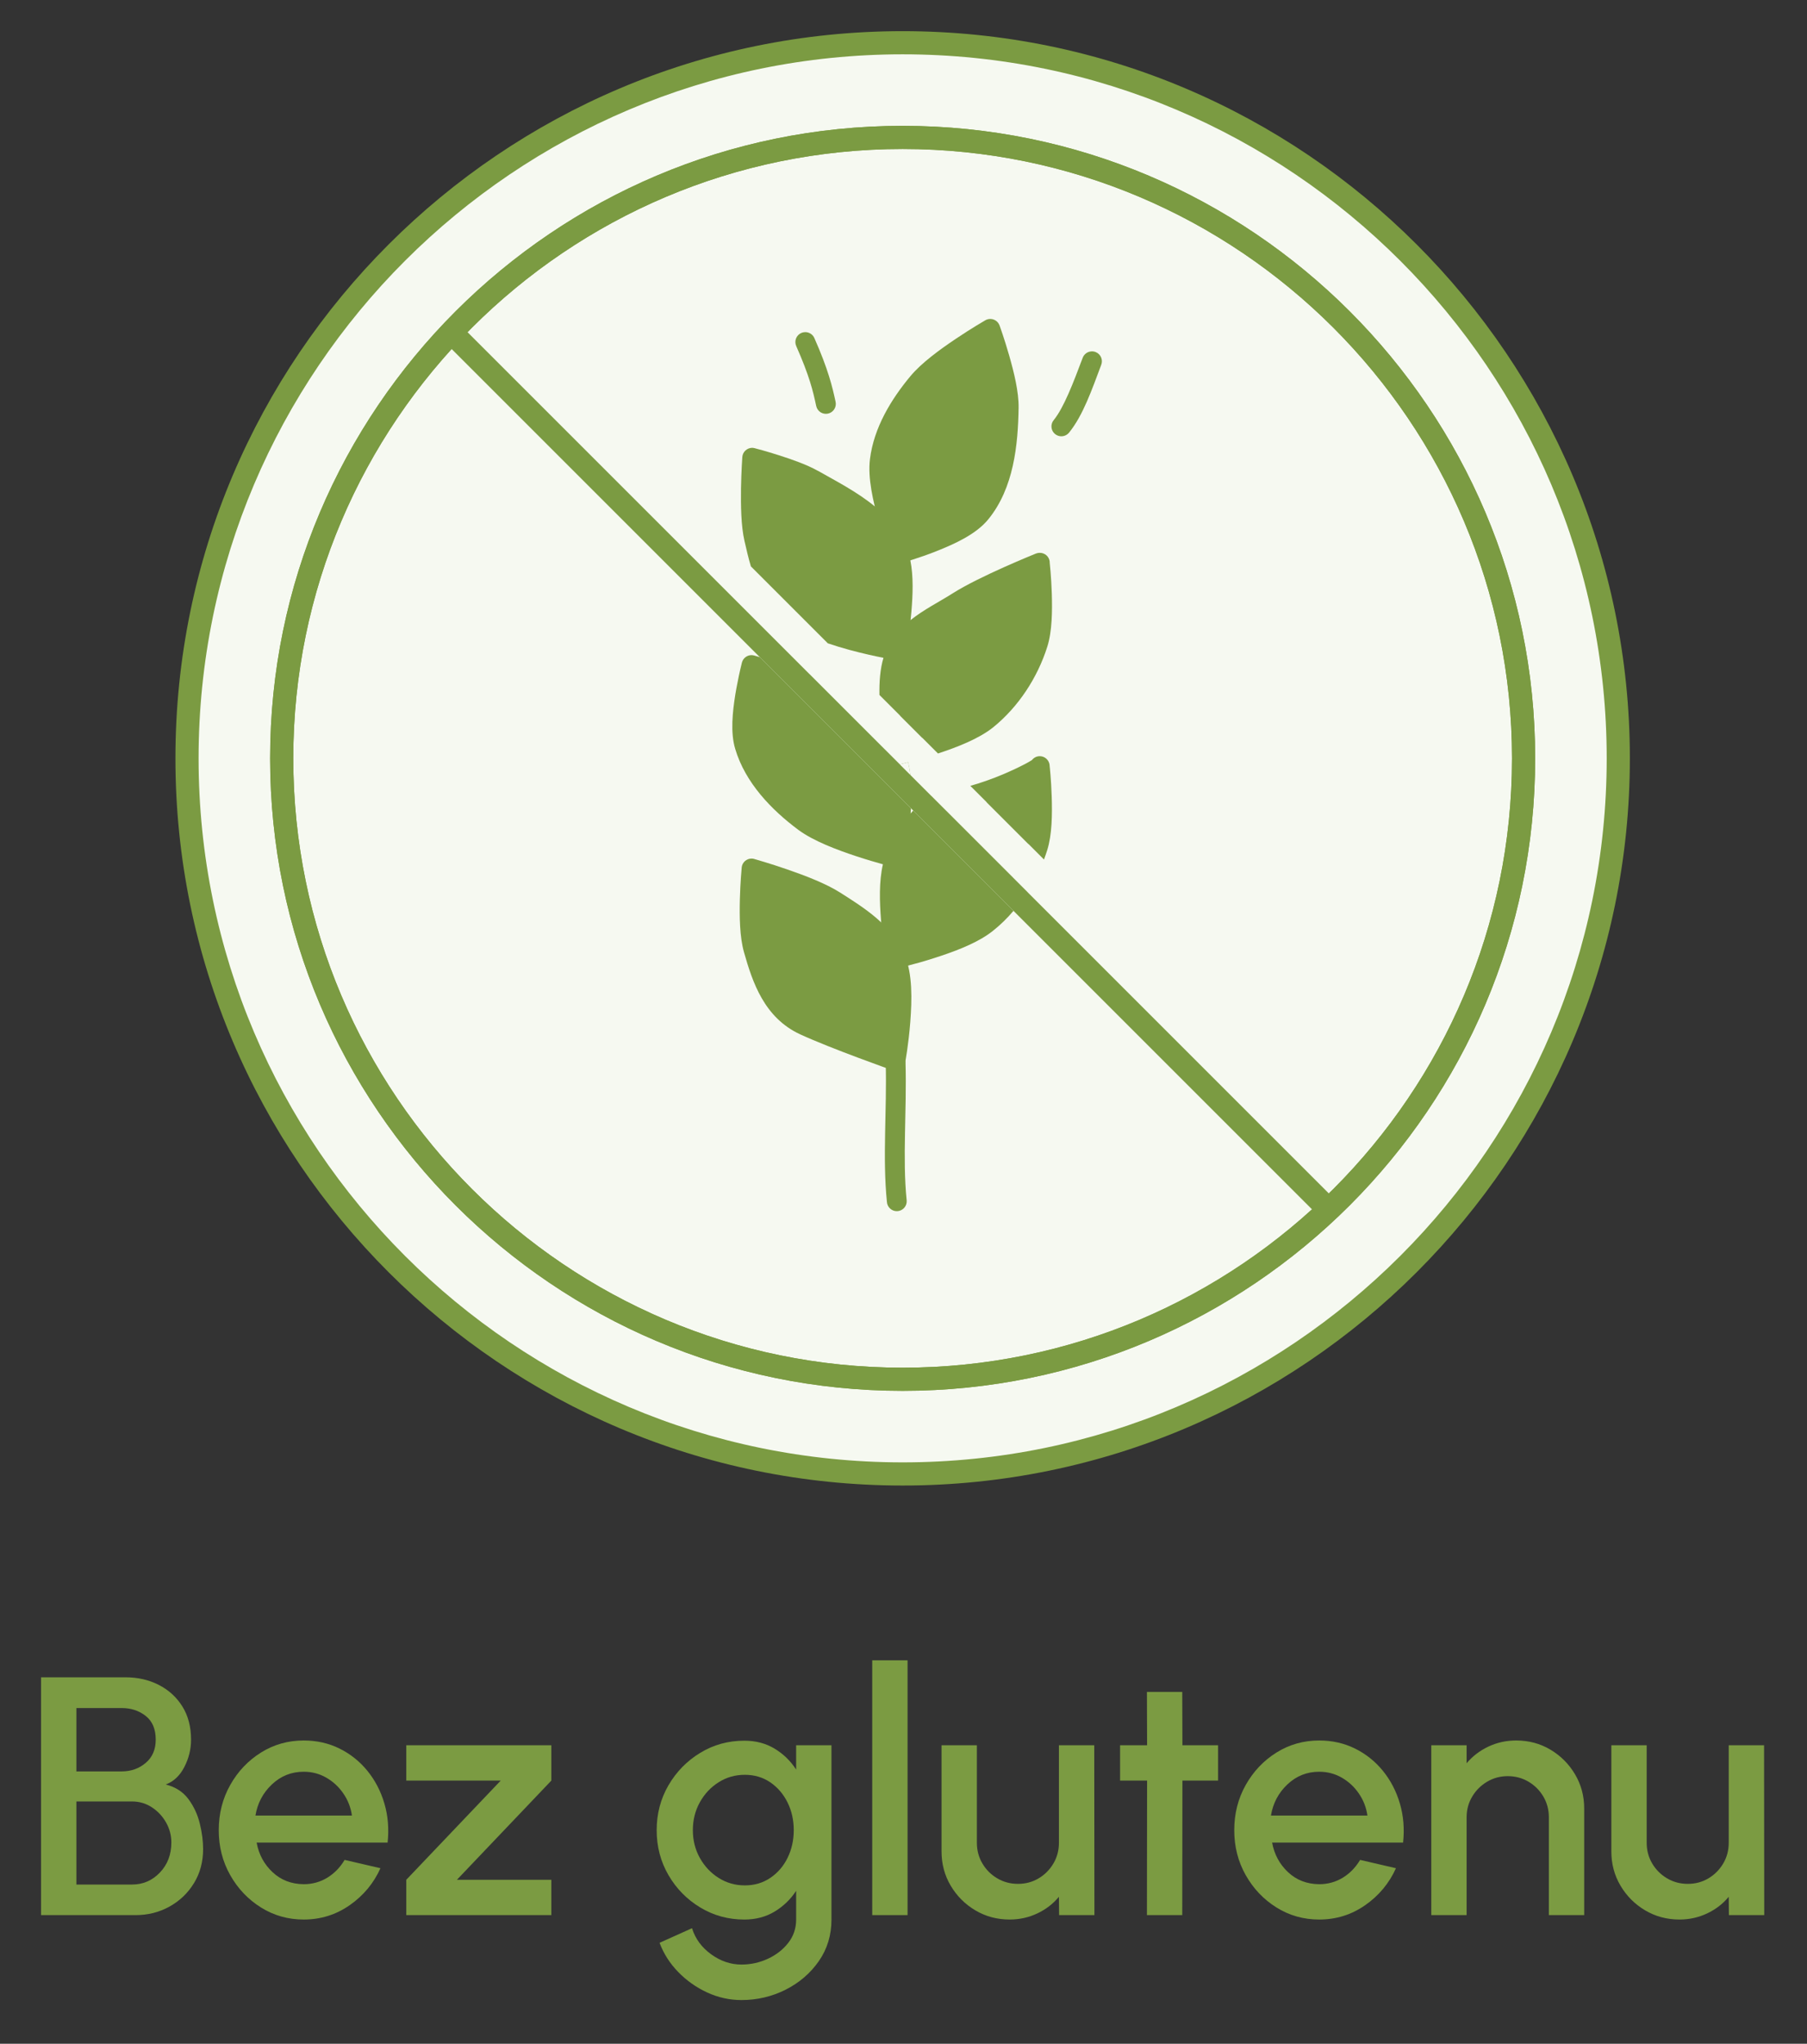 <svg xml:space="preserve" data-sanitized-enable-background="new 0 0 234.023 264.698" viewBox="0 0 234.023 264.698" height="264.698px" width="234.023px" y="0px" x="0px" xmlns:xlink="http://www.w3.org/1999/xlink" xmlns="http://www.w3.org/2000/svg" id="Layer_1" version="1.1">
<rect x="0" y="0" width="234.023" height="264.698" fill="#333333" stroke="none"/>
<g>
	<path d="M209.583,98.216c0,51.187-41.495,92.682-92.681,92.682S24.22,149.403,24.22,98.216
		c0-51.186,41.495-92.681,92.681-92.681S209.583,47.031,209.583,98.216" fill="#F6F9F1"></path>
	<path d="M116.901,192.397c-51.932,0-94.182-42.249-94.182-94.18c0-51.932,42.25-94.182,94.182-94.182
		s94.181,42.25,94.181,94.182C211.083,150.148,168.833,192.397,116.901,192.397 M116.901,7.035
		c-50.277,0-91.182,40.904-91.182,91.182c0,50.277,40.905,91.18,91.182,91.18s91.181-40.902,91.181-91.18
		C208.083,47.939,167.178,7.035,116.901,7.035" fill="#7B9B42"></path>
	<path d="M197.319,98.216c0,44.414-36.004,80.418-80.417,80.418c-44.414,0-80.418-36.004-80.418-80.418
		c0-44.414,36.004-80.418,80.418-80.418C161.315,17.798,197.319,53.803,197.319,98.216" fill="#F6F9F1"></path>
	<path d="M116.901,180.135c-45.17,0-81.918-36.748-81.918-81.918c0-45.17,36.748-81.919,81.918-81.919
		c45.169,0,81.917,36.749,81.917,81.919C198.819,143.387,162.071,180.135,116.901,180.135 M116.901,19.298
		c-43.516,0-78.918,35.403-78.918,78.919s35.402,78.918,78.918,78.918s78.917-35.402,78.917-78.918S160.417,19.298,116.901,19.298" fill="#7B9B42"></path>
	<path d="M97.327,111.198c-0.66,0.002-1.21,0.504-1.273,1.161v-0.003v0.033
		v0.013c0,0.039-0.177,1.805-0.234,4.033c-0.056,2.253-0.032,4.898,0.532,6.884c1.102,3.887,2.618,8.496,7.288,10.648
		c4.003,1.845,11.898,4.632,11.898,4.632c0.668,0.237,1.402-0.114,1.638-0.782c0.022-0.063,0.039-0.127,0.051-0.192
		c0,0,0.442-2.36,0.662-5.242c0.22-2.881,0.313-6.249-0.742-8.734c-1.639-3.86-5.318-6.123-8.351-8.053
		c-1.843-1.173-4.561-2.206-6.884-3.008c-2.259-0.78-4.016-1.273-4.116-1.301c-0.037-0.013-0.073-0.025-0.11-0.035v-0.003
		c-0.113-0.032-0.229-0.049-0.346-0.05H97.327z" fill="#7B9B42" clip-rule="evenodd" fill-rule="evenodd"></path>
	<path d="M98.513,114.204c0.738,0.22,1.153,0.325,2.557,0.81
		c2.248,0.776,4.918,1.841,6.343,2.747c3.029,1.928,6.146,4.01,7.368,6.89c0.66,1.556,0.753,4.807,0.544,7.535
		c-0.143,1.874-0.292,2.567-0.429,3.413c-1.601-0.575-6.939-2.468-10.186-3.964c-3.598-1.659-4.816-5.212-5.894-9.015
		c-0.388-1.368-0.488-3.967-0.433-6.12C98.415,115.231,98.459,114.915,98.513,114.204" fill="#7B9B42" clip-rule="evenodd" fill-rule="evenodd"></path>
	<path d="M131.197,113.668l1.87,1.87c-0.541,0.85-1.15,1.66-1.811,2.43
		c-0.8,0.94-1.68,1.81-2.64,2.57c-0.21,0.17-0.431,0.33-0.66,0.49c-1.92,1.32-4.58,2.29-6.89,3.03c-1.351,0.44-2.59,0.78-3.46,1
		c-0.81,0.21-1.3,0.32-1.3,0.32c-0.02,0.01-0.03,0.01-0.05,0.01c-0.7,0.14-1.37-0.32-1.5-1.02c0,0-0.41-2.17-0.63-4.9
		c-0.01-0.11-0.02-0.22-0.03-0.34c-0.18-2.32-0.27-4.95,0.25-7.19c0.12-0.54,0.28-1.06,0.49-1.55c0.24-0.55,0.5-1.11,0.8-1.68
		c0.63-1.16,1.39-2.33,2.3-3.36c0.09-0.101,0.181-0.2,0.271-0.3c0.021-0.02,0.04-0.05,0.06-0.07c0.69-0.74,1.471-1.39,2.351-1.89
		l1.92,1.92L131.197,113.668z" fill="#7B9B42" clip-rule="evenodd" fill-rule="evenodd"></path>
	<path d="M135.626,110.098c-0.13,0.41-0.271,0.82-0.42,1.22l-9.54-9.54
		c1.25-0.34,2.83-0.9,4.21-1.48c1.13-0.48,2.16-0.97,2.9-1.36c0.36-0.19,0.659-0.36,0.819-0.47c0.03-0.02,0.03-0.02,0.051-0.03
		c0.24-0.31,0.609-0.5,1.01-0.5h0.01c0.65,0,1.2,0.5,1.27,1.15v0.08c0.011,0.08,0.201,1.8,0.271,4.02
		C136.277,105.448,136.256,108.098,135.626,110.098" fill="#7B9B42" clip-rule="evenodd" fill-rule="evenodd"></path>
	<polygon points="133.385,99.062 133.385,99.07 133.385,99.067" fill="#7B9B42" clip-rule="evenodd" fill-rule="evenodd"></polygon>
	<path d="M122.537,105.008l8.66,8.66c-0.521,0.87-1.11,1.7-1.761,2.48
		c-0.739,0.88-1.56,1.7-2.43,2.4c-0.25,0.2-0.56,0.41-0.91,0.62c-1.51,0.9-3.8,1.8-5.81,2.45c-1.729,0.55-2.41,0.69-3.18,0.88
		c-0.13-0.8-0.3-1.61-0.45-3.57c-0.2-2.73-0.11-5.98,0.55-7.53c0.11-0.25,0.22-0.51,0.35-0.77c0.65-1.35,1.52-2.75,2.53-3.83
		C120.856,105.968,121.686,105.348,122.537,105.008" fill="#7B9B42" clip-rule="evenodd" fill-rule="evenodd"></path>
	<path d="M133.186,109.298l-5.43-5.43c1.04-0.34,2.1-0.77,3.12-1.21
		c1.021-0.42,1.88-0.85,2.64-1.23c0.051,0.69,0.09,0.82,0.12,1.83C133.707,105.398,133.596,107.968,133.186,109.298" fill="#7B9B42" clip-rule="evenodd" fill-rule="evenodd"></path>
	<path d="M117.977,104.688c-0.011,0.22-0.031,0.44-0.041,0.66
		c-0.02,0.23-0.029,0.46-0.05,0.69c-0.14,1.84-0.37,3.46-0.52,4.4c-0.08,0.53-0.14,0.84-0.14,0.84c-0.01,0.02-0.01,0.05-0.02,0.07
		c-0.17,0.69-0.86,1.11-1.55,0.94c0,0-0.5-0.12-1.31-0.35c-0.86-0.24-2.08-0.59-3.41-1.03c-2.57-0.85-5.56-1.97-7.53-3.42
		c-3.48-2.59-6.88-6.09-8.19-10.5c-0.64-2.13-0.34-4.8,0.02-7.07c0.08-0.48,0.16-0.94,0.25-1.36c0.28-1.5,0.55-2.53,0.57-2.62
		c0.01-0.04,0.02-0.09,0.03-0.13c0.15-0.561,0.66-0.96,1.24-0.96c0.12,0,0.24,0.02,0.35,0.05l0.07,0.02
		c0.02,0.01,0.26,0.07,0.65,0.19c0.73,0.22,2.02,0.62,3.51,1.13c0.95,0.33,1.97,0.7,2.96,1.1l9.73,9.73l1.92,1.92
		c0.21-0.05,0.59-0.14,1.09-0.27c0.13,0.53,0.23,1.08,0.291,1.65C118.057,101.778,118.046,103.258,117.977,104.688" fill="#7B9B42" clip-rule="evenodd" fill-rule="evenodd"></path>
	<path d="M98.297,87.786c0.704,0.208,1.249,0.354,2.773,0.88
		c2.247,0.776,4.918,1.838,6.342,2.745c3.029,1.928,6.146,4.012,7.368,6.892c0.661,1.556,0.753,4.807,0.544,7.536
		c-0.149,1.95-0.312,2.738-0.446,3.55c-0.768-0.204-1.425-0.352-3.139-0.918c-2.473-0.816-5.381-1.995-6.804-3.049
		c-3.217-2.384-6.192-5.585-7.265-9.167c-0.368-1.23-0.23-3.807,0.106-5.937C97.996,88.917,98.135,88.46,98.297,87.786" fill="#7B9B42" clip-rule="evenodd" fill-rule="evenodd"></path>
	<path d="M114.597,97.068l1.92,1.92c-0.13,0.03-0.2,0.05-0.2,0.05h-0.03
		c-0.7,0.14-1.37-0.3-1.52-1C114.767,98.038,114.697,97.678,114.597,97.068" fill="#7B9B42" clip-rule="evenodd" fill-rule="evenodd"></path>
	<path d="M135.637,83.748c-1.271,4.03-3.75,7.811-7.011,10.45
		c-1.86,1.49-4.659,2.57-7.149,3.39l-2.051-2.05l-2.82-2.82l-2.71-2.71c-0.03-1.66,0.08-3.33,0.52-4.81
		c0.12-0.42,0.27-0.82,0.45-1.2c0.72-1.53,1.82-2.72,3.06-3.689c1.75-1.39,3.771-2.39,5.4-3.43c3.561-2.27,10.76-5.15,10.82-5.18
		c0.01,0,0.02-0.01,0.029-0.01c0.15-0.06,0.311-0.09,0.48-0.09h0.01c0.66,0,1.21,0.49,1.28,1.14v0.12c0.01,0.11,0.2,1.78,0.271,3.98
		C136.287,79.098,136.266,81.748,135.637,83.748" fill="#7B9B42" clip-rule="evenodd" fill-rule="evenodd"></path>
	<path d="M133.176,82.978c-1.119,3.55-3.35,6.95-6.17,9.22
		c-1.359,1.09-4.25,2.28-6.72,3.07c-0.32,0.1-0.601,0.19-0.86,0.27l-2.82-2.82c0-0.05-0.01-0.11-0.01-0.16
		c-0.23-2.73-0.12-5.97,0.59-7.47c1.2-2.54,4.48-4.12,7.509-6.05c2.44-1.55,6.801-3.43,8.801-4.27c0.061,0.72,0.109,0.96,0.14,2.15
		C133.707,79.068,133.596,81.658,133.176,82.978" fill="#7B9B42" clip-rule="evenodd" fill-rule="evenodd"></path>
	<path d="M118.037,79.178c-0.03,0.39-0.069,0.77-0.11,1.13
		c-0.25,2.35-0.62,4.14-0.62,4.14c-0.14,0.67-0.78,1.12-1.46,1.01c0,0-0.54-0.09-1.43-0.26c-1.08-0.21-2.68-0.56-4.42-1.03
		c-0.91-0.25-1.85-0.53-2.79-0.85l-9.96-9.96c-0.33-1.12-0.59-2.24-0.83-3.3c-0.45-1.95-0.48-4.59-0.45-6.83
		c0.04-2.23,0.17-4.03,0.17-4.03v-0.01c0.05-0.67,0.61-1.18,1.28-1.19c0.11,0.01,0.22,0.021,0.33,0.05l0.03,0.01
		c0.02,0,0.05,0.01,0.07,0.02c0.1,0.02,1.35,0.35,2.98,0.87c1.7,0.54,3.68,1.23,5.09,2.03v-0.01c2.36,1.34,5.08,2.73,7.38,4.62
		c1.6,1.31,3,2.87,3.92,4.82c0.31,0.66,0.53,1.39,0.68,2.16C118.317,74.668,118.217,77.048,118.037,79.178" fill="#7B9B42" clip-rule="evenodd" fill-rule="evenodd"></path>
	<path d="M98.633,60.981c0.53,0.151,0.638,0.168,1.419,0.416
		c1.629,0.519,3.577,1.231,4.595,1.808c4.09,2.317,8.516,4.636,10.244,8.295c0.708,1.5,0.815,4.736,0.586,7.464
		c-0.169,2.016-0.364,2.9-0.506,3.677c-0.822-0.146-1.975-0.316-4.294-0.952c-3.013-0.827-6.472-2.167-7.948-3.533
		c-2.118-1.961-3.059-5.366-3.808-8.666c-0.33-1.458-0.416-4.065-0.383-6.22C98.557,62.001,98.593,61.69,98.633,60.981" fill="#7B9B42" clip-rule="evenodd" fill-rule="evenodd"></path>
	<path d="M128.276,41.309c-0.235-0.005-0.467,0.055-0.67,0.173
		c0,0-1.754,1.01-3.82,2.399c-2.067,1.39-4.44,3.11-5.876,4.834c-2.488,2.987-4.735,6.656-5.242,10.747
		c-0.304,2.451,0.408,5.484,1.13,8.045c0.722,2.561,1.507,4.603,1.507,4.603c0.237,0.614,0.899,0.949,1.534,0.777
		c0,0,2.066-0.559,4.455-1.509c2.389-0.951,5.118-2.188,6.689-4.107c3.319-4.057,3.861-9.656,3.936-14.462
		c0.032-2.057-0.605-4.619-1.225-6.779c-0.616-2.16-1.24-3.876-1.24-3.876C129.272,41.656,128.805,41.321,128.276,41.309" fill="#7B9B42" clip-rule="evenodd" fill-rule="evenodd"></path>
	<path d="M127.531,44.558c0.229,0.673,0.351,0.962,0.697,2.176
		c0.59,2.065,1.145,4.601,1.122,6.034c-0.07,4.623-0.7,9.635-3.354,12.876c-0.9,1.099-3.414,2.457-5.65,3.347
		c-1.621,0.645-2.344,0.827-3.028,1.028c-0.251-0.684-0.548-1.422-1.051-3.207c-0.686-2.435-1.253-5.417-1.053-7.034
		c0.415-3.342,2.359-6.652,4.666-9.421c1.049-1.26,3.353-3.009,5.34-4.345C126.471,45.17,126.866,44.958,127.531,44.558" fill="#7B9B42" clip-rule="evenodd" fill-rule="evenodd"></path>
	<path d="M115.936,136.369c-0.708,0.029-1.258,0.628-1.228,1.336
		c0.166,6.085-0.429,12.196,0.155,17.955c0.044,0.708,0.654,1.246,1.361,1.201c0.708-0.044,1.246-0.653,1.201-1.36
		c-0.002-0.034-0.005-0.068-0.01-0.103c-0.547-5.394,0.032-11.471-0.14-17.764c-0.01-0.709-0.591-1.276-1.3-1.267
		C115.962,136.368,115.949,136.368,115.936,136.369" fill="#7B9B42" clip-rule="evenodd" fill-rule="evenodd"></path>
	<path d="M104.251,43.016c-0.709,0.022-1.265,0.615-1.243,1.323
		c0.006,0.172,0.045,0.341,0.117,0.497c1.712,3.878,2.168,5.809,2.58,7.744c0.147,0.694,0.829,1.137,1.523,0.989
		c0.694-0.147,1.136-0.829,0.989-1.523c-0.422-1.983-0.97-4.231-2.743-8.248C105.268,43.31,104.781,42.999,104.251,43.016" fill="#7B9B42" clip-rule="evenodd" fill-rule="evenodd"></path>
	<path d="M141.352,45.508c-0.516,0.028-0.963,0.362-1.139,0.847
		c-1.207,3.217-2.438,6.435-3.723,8.023c-0.468,0.533-0.414,1.344,0.118,1.811c0.534,0.468,1.345,0.414,1.812-0.118
		c0.023-0.027,0.045-0.054,0.066-0.081c1.781-2.206,2.929-5.531,4.131-8.73c0.26-0.659-0.064-1.405-0.725-1.665
		C141.721,45.527,141.537,45.498,141.352,45.508" fill="#7B9B42" clip-rule="evenodd" fill-rule="evenodd"></path>
	<path d="M173.147,155.618l-2.121,2.12l-39.77-39.77l-1.82-1.82l-9.35-9.35l-1.82-1.82l-0.289-0.29l-2.581-2.58
		l-58.03-58.03l2.12-2.12l45.38,45.38l9.73,9.73l1.92,1.92c0.21-0.05,0.59-0.14,1.09-0.27c0.13,0.53,0.23,1.08,0.291,1.65l2.72,2.72
		l1.92,1.92l8.66,8.66l1.87,1.87L173.147,155.618z" fill="#F6F9F1"></path>
	<polygon points="173.147,155.618 171.026,157.738 131.256,117.968 129.436,116.148 120.086,106.798 
		118.266,104.978 117.977,104.688 115.396,102.108 57.367,44.078 59.487,41.958 104.867,87.338 114.597,97.068 117.897,100.368 
		120.617,103.088 122.537,105.008 131.197,113.668 133.067,115.538" fill="#7B9B42"></polygon>
	<path d="M116.901,180.135c-45.17,0-81.918-36.748-81.918-81.918c0-45.17,36.748-81.919,81.918-81.919
		c45.169,0,81.917,36.749,81.917,81.919C198.819,143.387,162.071,180.135,116.901,180.135 M116.901,19.298
		c-43.516,0-78.918,35.403-78.918,78.919s35.402,78.918,78.918,78.918s78.917-35.402,78.917-78.918S160.417,19.298,116.901,19.298" fill="#7B9B42"></path>
	<path d="M5.317,248.035v-30.801h10.934c1.584,0,3.018,0.326,4.301,0.98c1.283,0.652,2.303,1.58,3.058,2.782
		c0.756,1.202,1.134,2.646,1.134,4.334c0,1.218-0.29,2.391-0.87,3.52s-1.382,1.885-2.409,2.267c1.261,0.321,2.241,0.952,2.937,1.892
		c0.697,0.938,1.188,1.995,1.474,3.168c0.287,1.173,0.429,2.274,0.429,3.3c0,1.658-0.395,3.131-1.187,4.422
		c-0.792,1.29-1.853,2.303-3.18,3.036c-1.327,0.734-2.79,1.101-4.389,1.101H5.317z M9.894,229.422h5.874
		c1.202,0,2.236-0.367,3.103-1.101c0.865-0.732,1.297-1.737,1.297-3.014c0-1.364-0.432-2.386-1.297-3.069
		c-0.867-0.682-1.901-1.021-3.103-1.021H9.894V229.422z M9.894,244.074h7.216c1.408,0,2.607-0.517,3.597-1.551
		s1.485-2.336,1.485-3.904c0-0.909-0.228-1.769-0.682-2.574c-0.455-0.808-1.067-1.463-1.837-1.969
		c-0.77-0.507-1.625-0.76-2.563-0.76H9.894V244.074z" fill="#7B9B42"></path>
	<path d="M39.33,248.607c-2.024,0-3.869-0.522-5.533-1.563c-1.665-1.041-2.992-2.437-3.983-4.19
		c-0.989-1.753-1.484-3.691-1.484-5.818c0-2.143,0.495-4.092,1.484-5.853c0.991-1.761,2.318-3.159,3.983-4.202
		c1.664-1.04,3.509-1.563,5.533-1.563c1.687,0,3.233,0.349,4.642,1.046c1.408,0.697,2.61,1.658,3.608,2.881
		c0.997,1.227,1.731,2.633,2.199,4.226c0.47,1.592,0.61,3.28,0.419,5.07H33.235c0.28,1.525,0.965,2.802,2.058,3.827
		c1.092,1.028,2.438,1.548,4.037,1.563c1.114,0,2.13-0.279,3.047-0.836c0.916-0.559,1.668-1.327,2.255-2.312l4.641,1.078
		c-0.879,1.952-2.207,3.546-3.981,4.785C43.517,247.987,41.529,248.607,39.33,248.607 M33.082,235.142h12.496
		c-0.147-1.042-0.517-1.994-1.111-2.859c-0.594-0.866-1.335-1.551-2.222-2.058c-0.888-0.507-1.859-0.76-2.915-0.76
		c-1.584,0-2.956,0.547-4.114,1.64C34.057,232.199,33.346,233.543,33.082,235.142" fill="#7B9B42"></path>
	<polygon points="71.405,230.61 59.174,243.458 71.405,243.458 71.405,248.035 52.617,248.035 52.617,243.458 
		64.849,230.61 52.617,230.61 52.617,226.035 71.405,226.035" fill="#7B9B42"></polygon>
	<path d="M103.107,226.035h4.576v22.572c0,2.022-0.547,3.819-1.639,5.39c-1.093,1.569-2.527,2.801-4.302,3.696
		c-1.774,0.894-3.68,1.342-5.719,1.342c-1.54,0-3.018-0.327-4.433-0.979c-1.416-0.652-2.666-1.537-3.751-2.65
		c-1.086-1.116-1.893-2.376-2.42-3.784l4.202-1.893c0.425,1.363,1.25,2.489,2.475,3.377c1.224,0.888,2.533,1.331,3.927,1.331
		c1.202,0,2.342-0.25,3.42-0.747c1.079-0.5,1.958-1.186,2.641-2.059c0.682-0.872,1.023-1.881,1.023-3.023v-3.72
		c-0.719,1.102-1.647,1.995-2.784,2.686c-1.136,0.688-2.445,1.034-3.926,1.034c-2.083,0-3.986-0.522-5.709-1.563
		c-1.724-1.041-3.095-2.437-4.115-4.19c-1.019-1.753-1.528-3.691-1.528-5.818c0-2.126,0.509-4.067,1.528-5.82
		c1.02-1.752,2.391-3.152,4.115-4.201c1.723-1.049,3.626-1.572,5.709-1.572c1.481,0,2.79,0.345,3.926,1.033
		c1.137,0.689,2.065,1.593,2.784,2.706V226.035z M96.463,244.184c1.246,0,2.35-0.325,3.311-0.979
		c0.96-0.653,1.705-1.522,2.233-2.607c0.527-1.086,0.792-2.272,0.792-3.563c0-1.307-0.268-2.5-0.803-3.586
		c-0.536-1.085-1.28-1.954-2.233-2.608c-0.954-0.651-2.054-0.978-3.3-0.978c-1.247,0-2.38,0.321-3.399,0.968
		c-1.02,0.645-1.83,1.51-2.431,2.595c-0.602,1.086-0.902,2.288-0.902,3.609c0,1.32,0.304,2.521,0.913,3.607
		c0.608,1.085,1.423,1.946,2.442,2.585S95.231,244.184,96.463,244.184" fill="#7B9B42"></path>
	<rect height="33" width="4.576" fill="#7B9B42" y="215.034" x="112.961"></rect>
	<path d="M121.938,239.785v-13.75h4.576v12.628c0,0.981,0.238,1.878,0.715,2.684
		c0.478,0.807,1.118,1.449,1.926,1.925c0.806,0.478,1.701,0.715,2.684,0.715s1.873-0.237,2.673-0.715
		c0.8-0.476,1.438-1.118,1.914-1.925c0.478-0.806,0.715-1.702,0.715-2.684v-12.628h4.576l0.022,22h-4.575l-0.023-2.377
		c-0.747,0.909-1.68,1.629-2.794,2.156c-1.115,0.528-2.309,0.792-3.586,0.792c-1.628,0-3.109-0.396-4.443-1.188
		c-1.336-0.792-2.398-1.856-3.19-3.19C122.334,242.893,121.938,241.413,121.938,239.785" fill="#7B9B42"></path>
	<polygon points="157.754,230.61 153.135,230.61 153.113,248.035 148.538,248.035 148.559,230.61 145.061,230.61 
		145.061,226.035 148.559,226.035 148.538,219.126 153.113,219.126 153.135,226.035 157.754,226.035" fill="#7B9B42"></polygon>
	<path d="M170.846,248.607c-2.024,0-3.869-0.522-5.533-1.563c-1.666-1.041-2.992-2.437-3.983-4.19
		c-0.989-1.753-1.483-3.691-1.483-5.818c0-2.143,0.494-4.092,1.483-5.853c0.991-1.761,2.317-3.159,3.983-4.202
		c1.664-1.04,3.509-1.563,5.533-1.563c1.687,0,3.232,0.349,4.642,1.046c1.407,0.697,2.61,1.658,3.608,2.881
		c0.996,1.227,1.73,2.633,2.198,4.226c0.47,1.592,0.61,3.28,0.419,5.07H164.75c0.28,1.525,0.965,2.802,2.059,3.827
		c1.092,1.028,2.438,1.548,4.037,1.563c1.113,0,2.129-0.279,3.047-0.836c0.916-0.559,1.668-1.327,2.254-2.312l4.642,1.078
		c-0.879,1.952-2.207,3.546-3.981,4.785C175.033,247.987,173.044,248.607,170.846,248.607 M164.598,235.142h12.496
		c-0.147-1.042-0.518-1.994-1.111-2.859c-0.594-0.866-1.336-1.551-2.223-2.058c-0.888-0.507-1.858-0.76-2.914-0.76
		c-1.584,0-2.957,0.547-4.115,1.64C165.573,232.199,164.862,233.543,164.598,235.142" fill="#7B9B42"></path>
	<path d="M205.167,234.217v13.816h-4.576v-12.671c0-0.983-0.239-1.877-0.715-2.686
		c-0.479-0.806-1.119-1.447-1.927-1.925c-0.806-0.476-1.7-0.715-2.683-0.715c-0.969,0-1.855,0.239-2.663,0.715
		c-0.806,0.478-1.452,1.119-1.935,1.925c-0.484,0.809-0.728,1.702-0.728,2.686v12.671h-4.576v-22h4.576v2.332
		c0.763-0.909,1.702-1.627,2.817-2.156c1.113-0.526,2.316-0.792,3.606-0.792c1.628,0,3.106,0.397,4.435,1.189
		c1.326,0.792,2.387,1.854,3.179,3.188C204.77,231.13,205.167,232.605,205.167,234.217" fill="#7B9B42"></path>
	<path d="M208.684,239.785v-13.75h4.576v12.628c0,0.981,0.238,1.878,0.715,2.684
		c0.478,0.807,1.118,1.449,1.926,1.925c0.806,0.478,1.701,0.715,2.684,0.715s1.873-0.237,2.673-0.715
		c0.8-0.476,1.438-1.118,1.914-1.925c0.478-0.806,0.715-1.702,0.715-2.684v-12.628h4.576l0.022,22h-4.575l-0.023-2.377
		c-0.747,0.909-1.68,1.629-2.794,2.156c-1.115,0.528-2.309,0.792-3.586,0.792c-1.628,0-3.109-0.396-4.443-1.188
		c-1.336-0.792-2.398-1.856-3.19-3.19C209.081,242.893,208.684,241.413,208.684,239.785" fill="#7B9B42"></path>
</g>
</svg>
